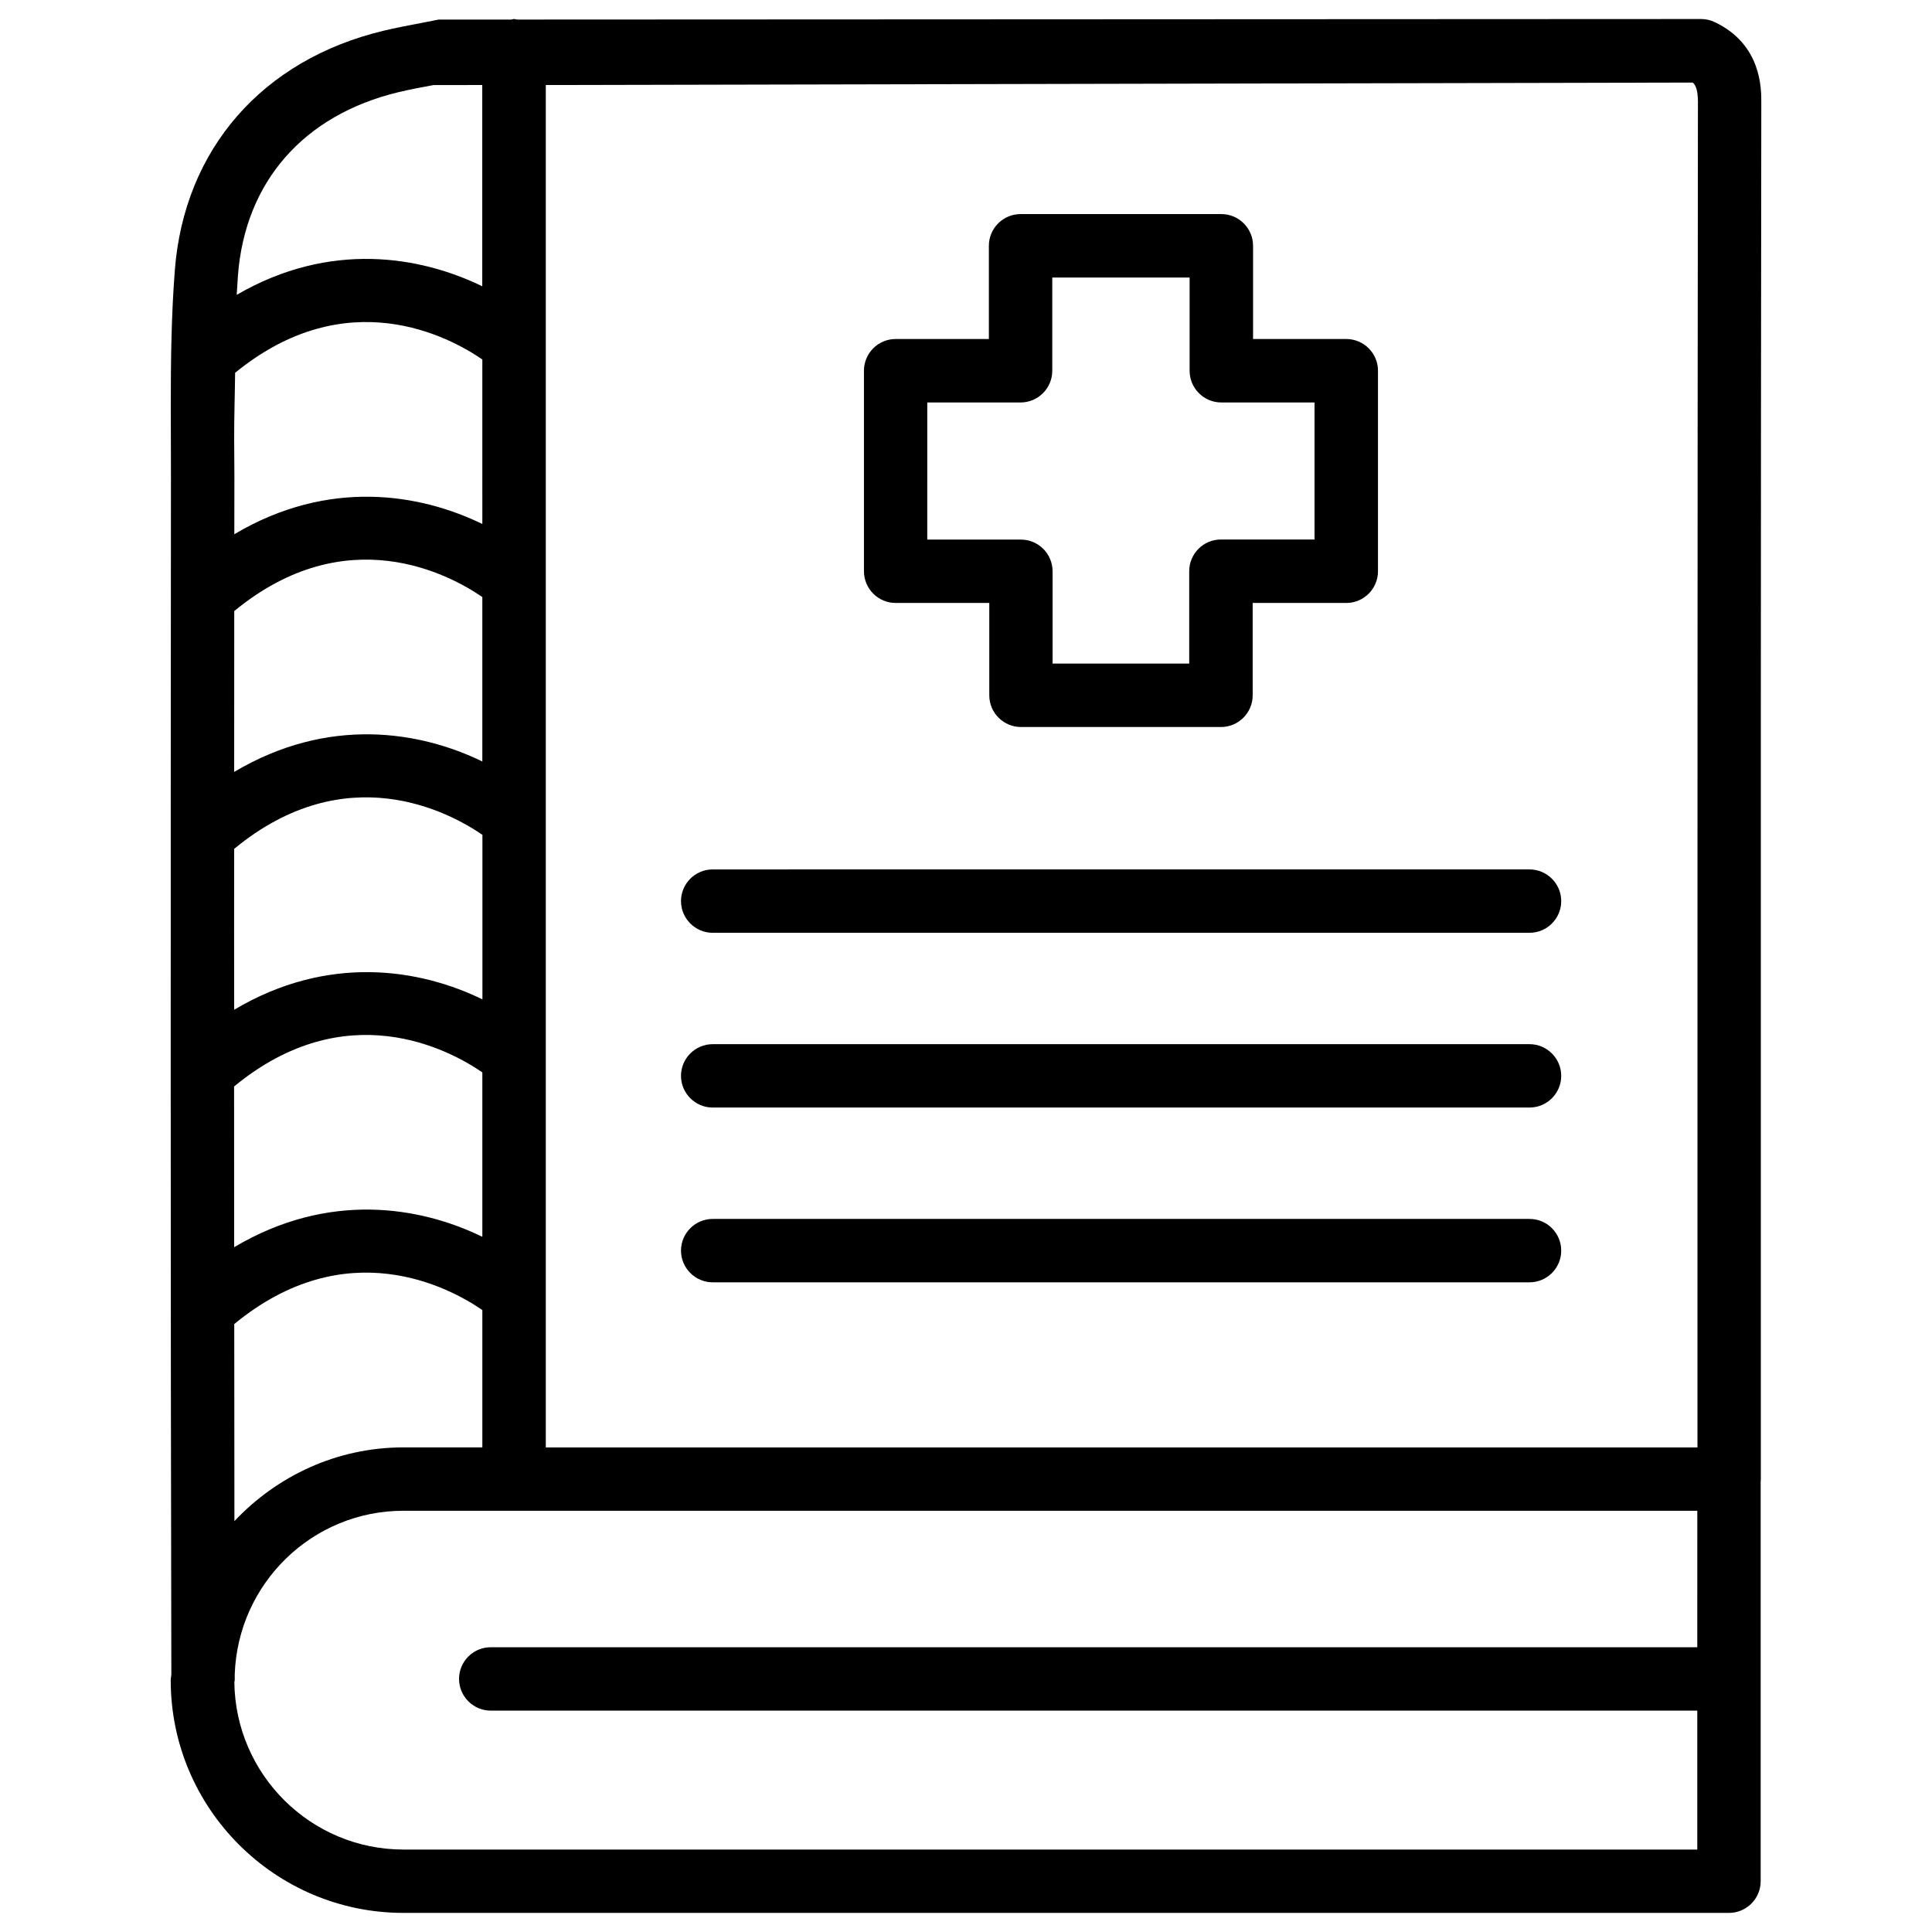 <?xml version="1.0" encoding="UTF-8"?>
<!-- The Best Svg Icon site in the world: iconSvg.co, Visit us! https://iconsvg.co -->
<svg fill="#000000" width="800px" height="800px" version="1.1" viewBox="144 144 512 512" xmlns="http://www.w3.org/2000/svg">
 <g>
  <path d="m381.36 303.79h24.812v24.477c0 4.641 3.777 8.398 8.398 8.398h53.004c4.641 0 8.398-3.777 8.398-8.398l-0.004-24.477h24.812c4.641 0 8.398-3.777 8.398-8.398v-53.152c0-4.641-3.777-8.398-8.398-8.398h-24.707v-24.707c0-4.641-3.777-8.398-8.398-8.398h-53.215c-4.641 0-8.398 3.777-8.398 8.398v24.707h-24.707c-4.641 0-8.398 3.777-8.398 8.398v53.133c0.004 4.637 3.762 8.418 8.402 8.418zm8.395-53.133h24.707c4.641 0 8.398-3.777 8.398-8.398v-24.707h36.398v24.707c0 4.641 3.777 8.398 8.398 8.398h24.707v36.316h-24.812c-4.641 0-8.398 3.777-8.398 8.398v24.477h-36.211v-24.457c0-4.641-3.777-8.398-8.398-8.398h-24.812l0.004-36.336z"/>
  <path d="m598.46 149.88c-1.133-0.547-2.371-0.84-3.633-0.84l-313.83 0.145c-0.273-0.02-0.504-0.145-0.758-0.145-0.273 0-0.504 0.125-0.754 0.148h-19.25l-4.473 0.879c-3.379 0.629-6.758 1.281-10.117 2.078-32.141 7.703-52.836 31.406-55.316 63.48-0.23 3.004-0.418 6.047-0.566 9.07v0.043c-0.566 11.898-0.523 23.844-0.48 35.789l0.02 9.531c-0.082 99.375-0.125 218.04 0.105 317.61-0.02 0.547-0.168 1.051-0.168 1.594 0 34.008 27.668 61.676 61.676 61.676h351.28c4.641 0 8.398-3.777 8.398-8.398v-105.74c0.02-0.293 0.043-0.547 0.043-0.84v-40.199c-0.02-107.73-0.02-217.35 0.125-324.56 0.02-3.797 0.02-15.449-12.305-21.324zm-4.492 21.348c-0.125 107.21-0.125 216.83-0.125 324.56v31.805h-305.2v-361.06l303.95-0.652c0.816 0.711 1.383 2.035 1.383 5.352zm-387.89 134.71c29.684-24.457 56.973-9.742 65.746-3.715v43.578c-16.477-8.02-40.766-12.09-65.766 2.769 0-14.422 0-28.633 0.02-42.633zm-0.02 63.02c29.684-24.496 56.992-9.762 65.789-3.715v43.602c-16.48-8.039-40.789-12.113-65.789 2.75-0.023-14.32-0.023-28.512 0-42.637zm65.766-86.09c-16.477-8.039-40.746-12.133-65.727 2.707 0-5.144 0-10.453 0.02-15.492l-0.059-9.594c-0.023-5.918 0.188-11.797 0.25-17.695 29.598-24.203 56.785-9.551 65.516-3.527zm-65.789 149.06c29.703-24.496 57.016-9.762 65.789-3.738v43.578c-16.48-8.039-40.766-12.113-65.77 2.75 0.004-14.145-0.02-28.355-0.02-42.59zm1.027-215.02c1.93-24.793 17.422-42.426 42.488-48.469 3.086-0.734 6.191-1.324 9.301-1.891l12.953-0.02v53.34c-16.332-7.957-40.324-12.113-65.074 2.266 0.125-1.742 0.207-3.504 0.332-5.227zm-0.984 277.98c29.684-24.457 56.973-9.742 65.746-3.715v36.398h-20.906c-17.676 0-33.523 7.578-44.797 19.543-0.023-17.086-0.043-34.574-0.043-52.227zm44.84 139.26c-24.562 0-44.523-19.859-44.816-44.355 0.02-0.188 0.105-0.355 0.105-0.547v-1.574c0.859-24.016 20.508-43.305 44.715-43.305h342.88l-0.004 36.168h-319.75c-4.641 0-8.398 3.777-8.398 8.398 0 4.617 3.777 8.398 8.398 8.398h319.75v36.82z"/>
  <path d="m332.87 391.2h216.47c4.641 0 8.398-3.777 8.398-8.398 0-4.617-3.777-8.398-8.398-8.398l-216.47 0.004c-4.641 0-8.398 3.777-8.398 8.398 0 4.617 3.777 8.395 8.398 8.395z"/>
  <path d="m332.87 437.51h216.47c4.641 0 8.398-3.777 8.398-8.398 0-4.617-3.777-8.398-8.398-8.398l-216.47 0.004c-4.641 0-8.398 3.777-8.398 8.398 0 4.617 3.777 8.395 8.398 8.395z"/>
  <path d="m549.36 467.03h-216.49c-4.641 0-8.398 3.777-8.398 8.398 0 4.617 3.777 8.398 8.398 8.398h216.47c4.641 0 8.398-3.777 8.398-8.398 0-4.621-3.738-8.398-8.379-8.398z"/>
 </g>
</svg>